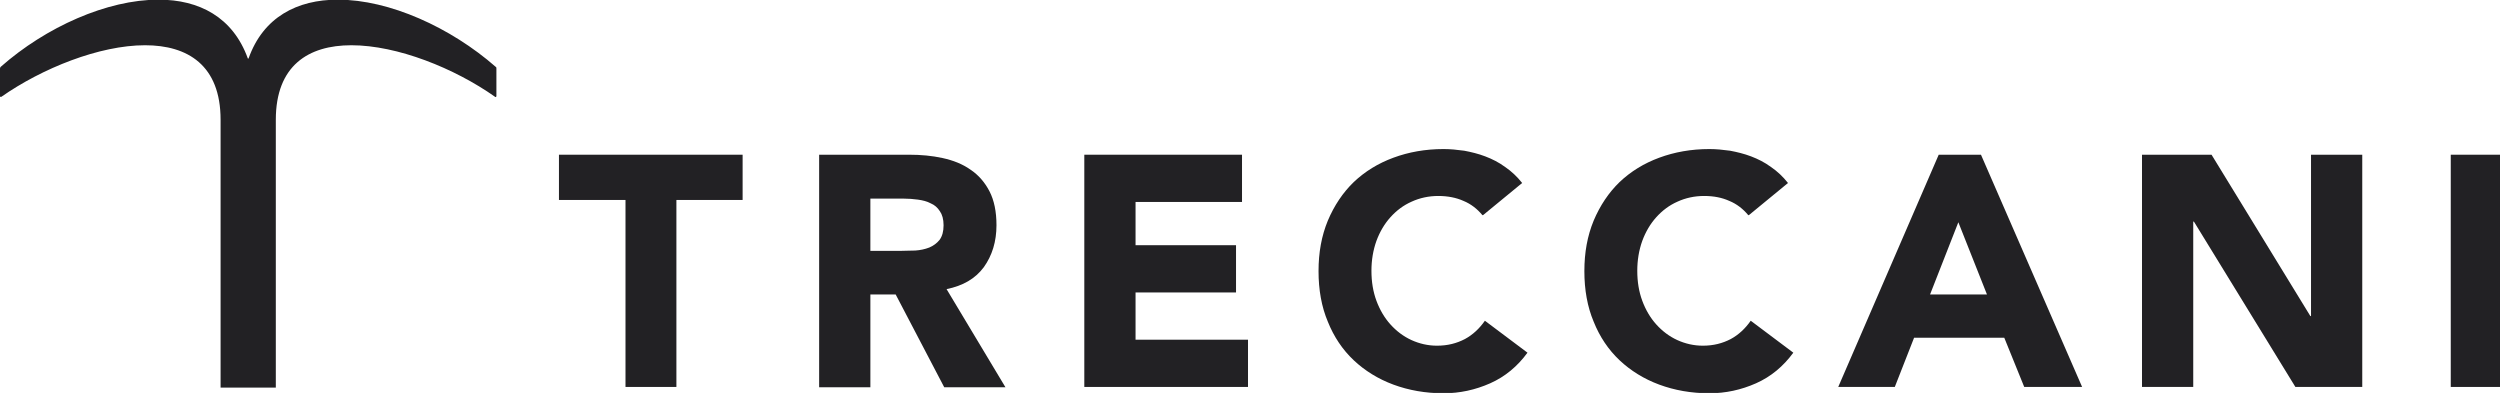 <?xml version="1.0" encoding="UTF-8"?>
<!DOCTYPE svg PUBLIC "-//W3C//DTD SVG 1.1//EN" "http://www.w3.org/Graphics/SVG/1.1/DTD/svg11.dtd">
<!-- Creator: CorelDRAW X6 -->
<svg xmlns="http://www.w3.org/2000/svg" xml:space="preserve" width="7.514in" height="1.181in" version="1.1" style="shape-rendering:geometricPrecision; text-rendering:geometricPrecision; image-rendering:optimizeQuality; fill-rule:evenodd; clip-rule:evenodd"
viewBox="0 0 7514 1181"
 xmlns:xlink="http://www.w3.org/1999/xlink">
 <defs>
  <style type="text/css">
   <![CDATA[
    .fil0 {fill:#222124;fill-rule:nonzero}
   ]]>
  </style>
 </defs>
 <g id="Layer_x0020_1">
  <path class="fil0" d="M0 289l0 -83 0 0c0,-2 1,-4 2,-5 136,-120 320,-202 474,-202l1 0c121,0 223,52 268,177l2 0c44,-125 147,-177 268,-177l1 0c154,0 338,83 474,202 2,1 2,3 2,5l0 83c0,2 -3,4 -4,2 -122,-86 -294,-155 -432,-155 -129,0 -227,61 -227,224l0 805 -166 0 0 -805c0,-164 -99,-224 -227,-224 -137,0 -309,69 -432,155 -2,1 -4,0 -4,-2l0 0z"/>
  <polygon class="fil0" points="1880,601 1680,601 1680,465 2232,465 2232,601 2033,601 2033,1163 1880,1163 "/>
  <path class="fil0" d="M2616 754l91 0c14,0 28,-1 44,-1 15,-1 29,-4 42,-9 12,-5 23,-13 31,-23 8,-11 12,-25 12,-44 0,-18 -4,-32 -11,-42 -7,-11 -16,-19 -28,-24 -11,-6 -24,-9 -38,-11 -14,-2 -29,-3 -42,-3l-101 0 0 159zm-154 -289l270 0c36,0 69,3 101,10 32,7 60,18 84,35 24,16 43,38 57,65 14,27 21,61 21,102 0,49 -13,91 -38,126 -26,35 -63,56 -112,66l177 295 -184 0 -146 -279 -76 0 0 279 -154 0 0 -698z"/>
  <polygon class="fil0" points="3259,465 3733,465 3733,607 3413,607 3413,737 3715,737 3715,879 3413,879 3413,1021 3751,1021 3751,1163 3259,1163 "/>
  <path class="fil0" d="M4455 646c-15,-18 -34,-33 -56,-42 -22,-10 -48,-15 -76,-15 -29,0 -56,6 -80,17 -25,11 -46,27 -64,47 -18,20 -32,44 -42,71 -10,28 -15,58 -15,90 0,33 5,63 15,90 10,27 24,51 42,71 18,20 39,36 63,47 24,11 50,17 77,17 32,0 59,-7 84,-20 24,-13 44,-32 60,-55l128 96c-30,41 -67,72 -112,92 -45,20 -92,30 -140,30 -55,0 -105,-9 -151,-26 -46,-17 -86,-42 -119,-73 -34,-32 -60,-71 -78,-116 -19,-45 -28,-96 -28,-152 0,-56 9,-106 28,-152 19,-45 45,-84 78,-116 34,-32 73,-56 119,-73 46,-17 96,-26 151,-26 20,0 40,2 62,5 21,4 42,9 63,17 21,8 41,18 60,32 19,13 36,29 51,48l-118 97z"/>
  <path class="fil0" d="M5254 646c-15,-18 -34,-33 -56,-42 -22,-10 -47,-15 -76,-15 -29,0 -56,6 -80,17 -25,11 -46,27 -64,47 -18,20 -32,44 -42,71 -10,28 -15,58 -15,90 0,33 5,63 15,90 10,27 24,51 42,71 18,20 39,36 63,47 24,11 50,17 77,17 32,0 59,-7 84,-20 24,-13 44,-32 60,-55l128 96c-30,41 -67,72 -112,92 -45,20 -92,30 -140,30 -55,0 -105,-9 -151,-26 -46,-17 -86,-42 -119,-73 -34,-32 -60,-71 -78,-116 -19,-45 -28,-96 -28,-152 0,-56 9,-106 28,-152 19,-45 45,-84 78,-116 34,-32 73,-56 119,-73 46,-17 96,-26 151,-26 20,0 40,2 62,5 21,4 42,9 63,17 21,8 41,18 60,32 19,13 36,29 51,48l-118 97z"/>
  <path class="fil0" d="M5886 668l-85 217 171 0 -86 -217zm-59 -203l127 0 304 698 -174 0 -60 -148 -271 0 -58 148 -170 0 302 -698z"/>
  <polygon class="fil0" points="6438,465 6647,465 6944,950 6946,950 6946,465 7100,465 7100,1163 6899,1163 6594,666 6592,666 6592,1163 6438,1163 "/>
  <polygon class="fil0" points="7366,1163 7519,1163 7519,465 7366,465 "/>
 </g>
</svg>
